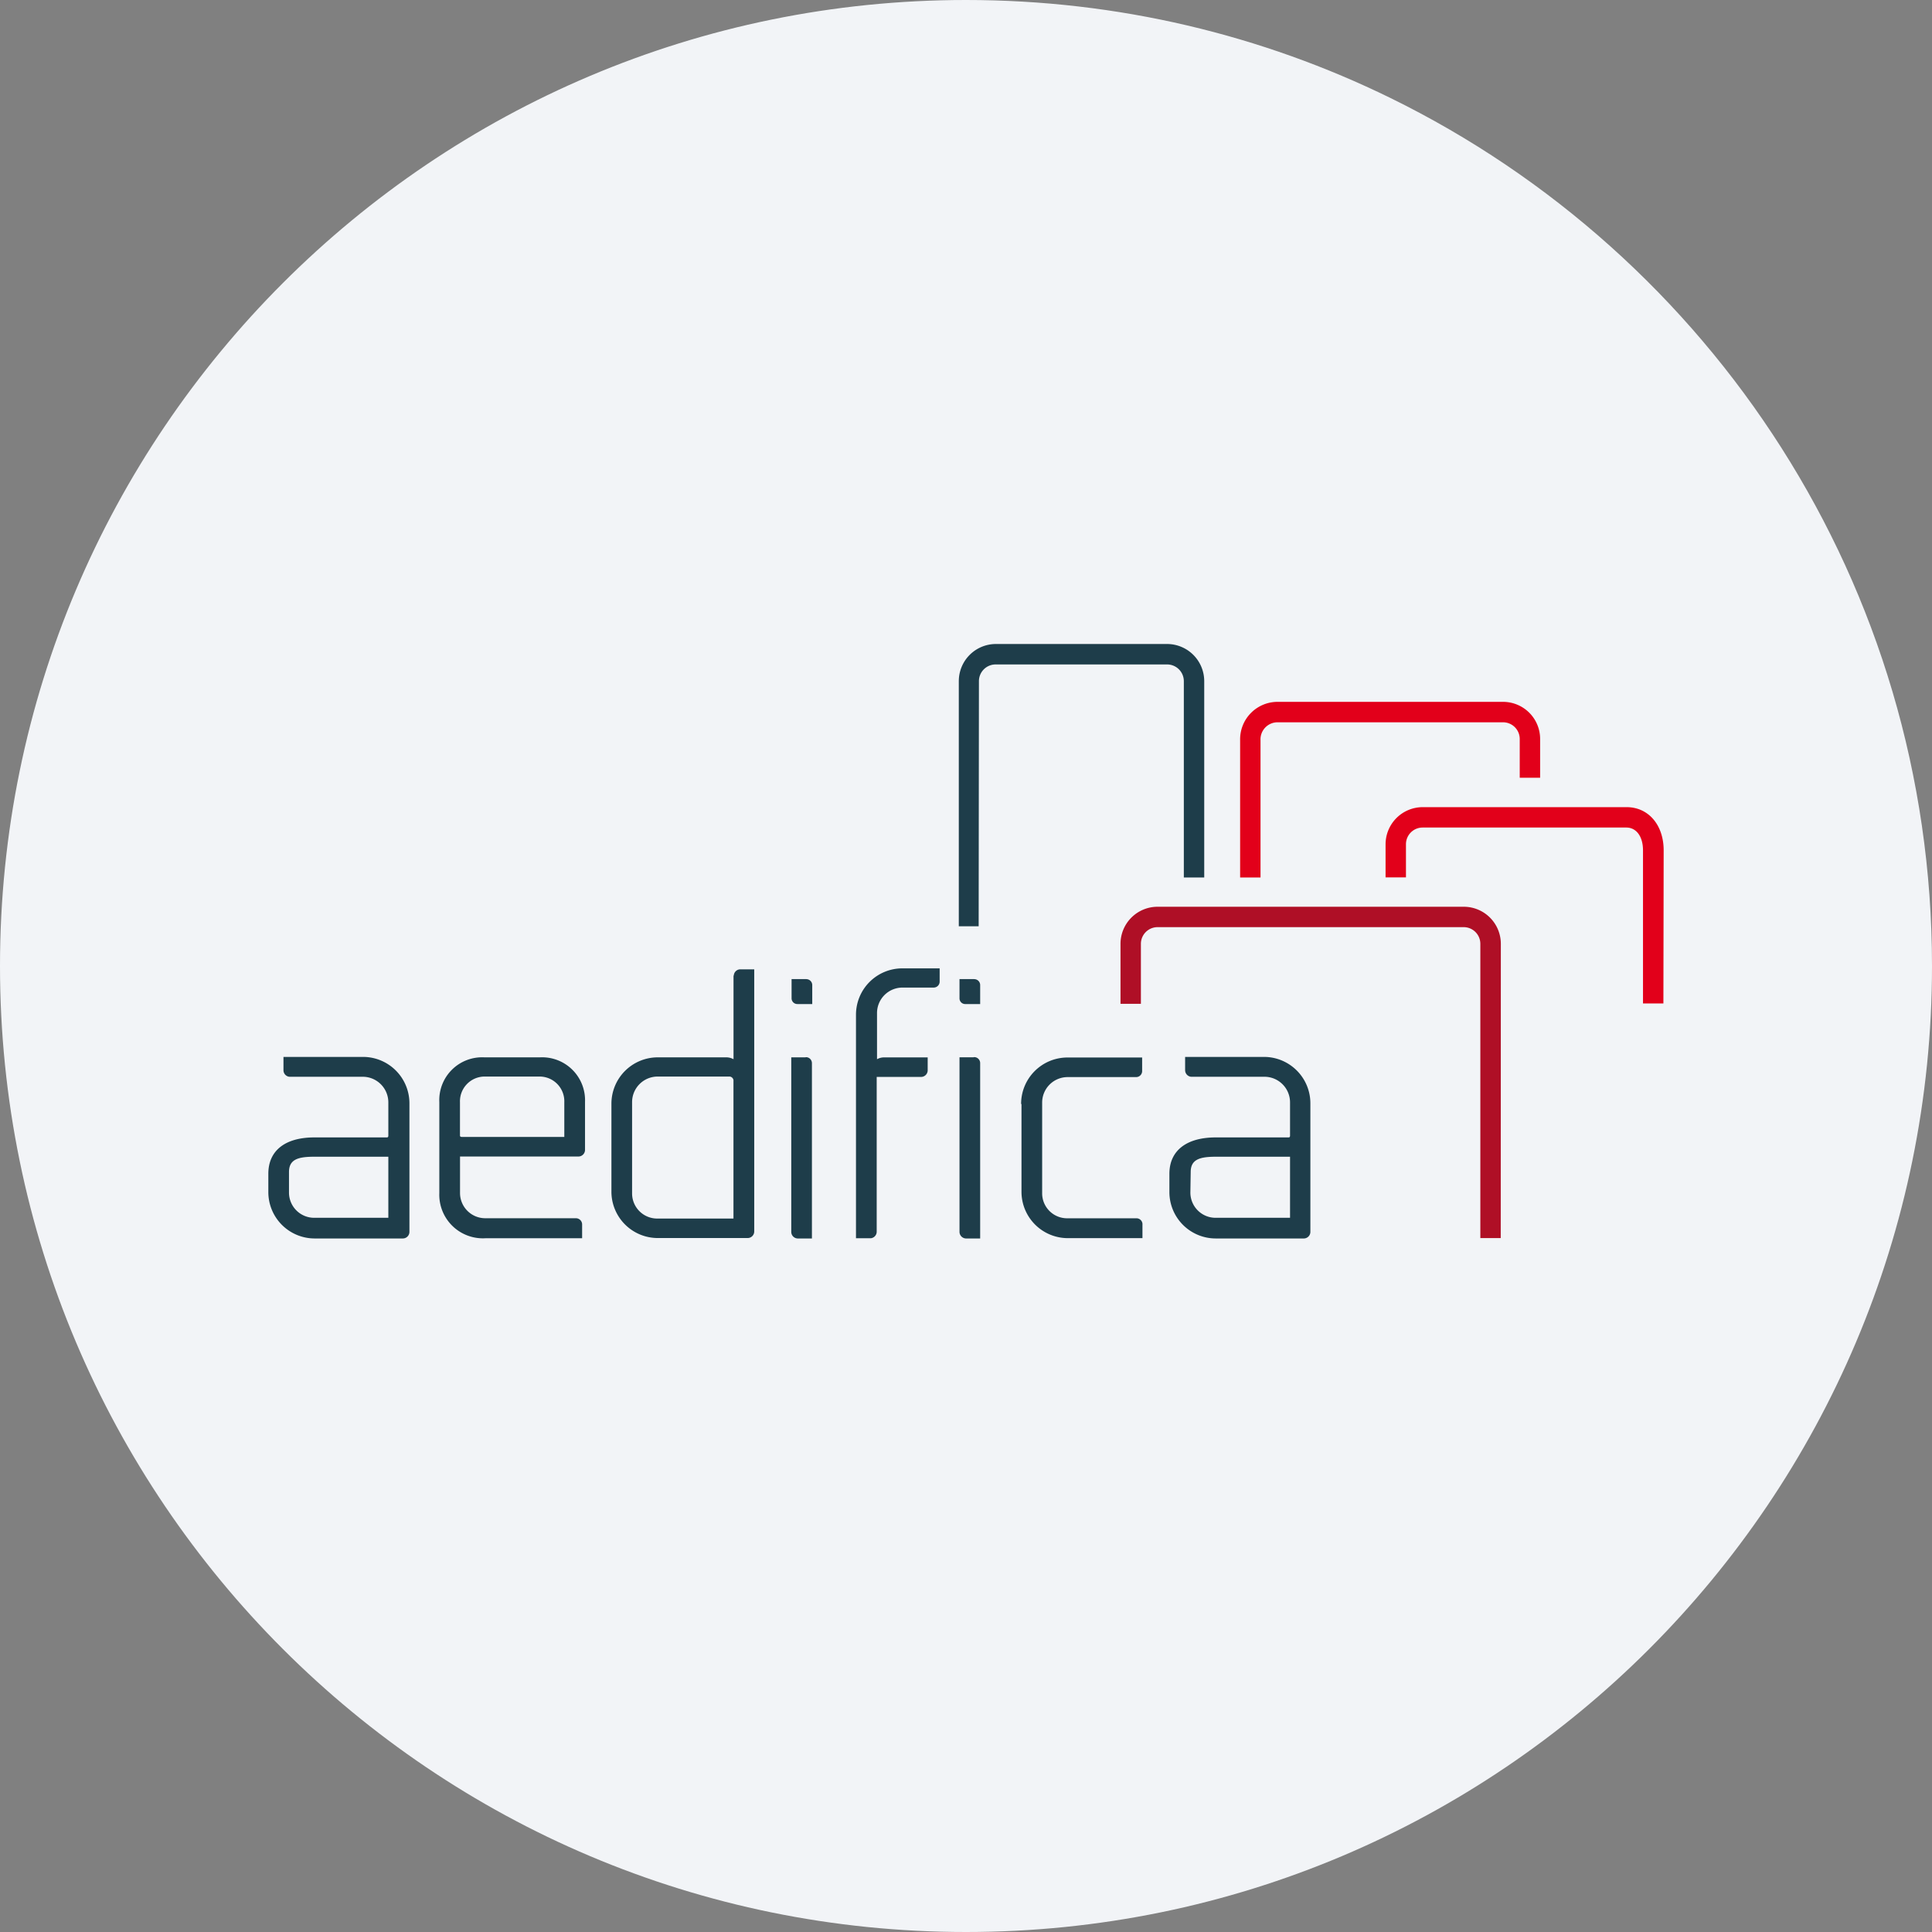 <svg width="36" height="36" fill="none" xmlns="http://www.w3.org/2000/svg"><rect width="100%" height="100%" fill="#808080" stroke="none"/><path d="M18 0c2.837 0 5.52.656 7.907 1.825C31.884 4.753 36 10.895 36 18c0 9.942-8.058 18-18 18-9.94 0-18-8.057-18-18C0 8.06 8.06 0 18 0z" fill="#F2F4F7"/><path d="M7.236 21.554v1.138H5.858a.47.47 0 0 1-.473-.473v-.38c0-.238.173-.285.473-.285h1.378zm-.473-1.86H5.282v.247a.123.123 0 0 0 .11.123h1.371a.477.477 0 0 1 .473.48v.617c0 .033-.02.033-.028.033h-1.35c-.546 0-.858.247-.858.677v.342a.864.864 0 0 0 .858.864h1.647a.123.123 0 0 0 .124-.123v-2.387a.865.865 0 0 0-.864-.873h-.002zm15.424 2.145c0-.238.173-.285.473-.285h1.378v1.138h-1.384a.47.47 0 0 1-.473-.473l.006-.38zm1.378-2.145h-1.482v.247a.124.124 0 0 0 .11.123h1.372a.477.477 0 0 1 .473.48v.617c0 .033-.02.033-.027.033h-1.357c-.546 0-.864.247-.864.677v.342a.864.864 0 0 0 .864.864H24.3a.123.123 0 0 0 .117-.123v-2.387a.865.865 0 0 0-.858-.873h.006zm-13.05.846v.645h-1.91c-.034 0-.034-.02-.034-.028v-.617a.461.461 0 0 1 .453-.48h1.038a.461.461 0 0 1 .453.48zm-.454-.838H9.024a.798.798 0 0 0-.838.832v1.699a.812.812 0 0 0 .858.84h1.803v-.256a.114.114 0 0 0-.034-.083.116.116 0 0 0-.082-.034H9.045a.47.47 0 0 1-.473-.473v-.677h2.212a.124.124 0 0 0 .117-.123v-.893a.8.8 0 0 0-.838-.832h-.002zm3.606.432v2.572h-1.416a.468.468 0 0 1-.473-.473V20.54a.477.477 0 0 1 .473-.48h1.347a.079.079 0 0 1 .07.074zm.001-1.955v1.558a.277.277 0 0 0-.138-.035h-1.28a.864.864 0 0 0-.857.864v1.638a.864.864 0 0 0 .858.865h1.685a.123.123 0 0 0 .118-.124v-4.883h-.263a.123.123 0 0 0-.118.117h-.005zm1.344 1.523h-.268v3.252a.123.123 0 0 0 .117.123h.268V19.81a.113.113 0 0 0-.035-.081.111.111 0 0 0-.082-.03v.003zm.013-1.458h-.275v.355a.107.107 0 0 0 .11.11h.275v-.354a.111.111 0 0 0-.11-.11zm.925.67v4.159h.276a.123.123 0 0 0 .11-.124v-2.882h.827a.124.124 0 0 0 .123-.117v-.247h-.806a.27.27 0 0 0-.138.034v-.855a.475.475 0 0 1 .473-.48h.582a.111.111 0 0 0 .112-.11v-.248h-.694a.864.864 0 0 0-.865.865v.005zm2.203-.67h-.274v.355a.106.106 0 0 0 .111.11h.274v-.354a.11.11 0 0 0-.11-.11zm-.006 1.457h-.268v3.253a.124.124 0 0 0 .117.123h.268V19.81a.112.112 0 0 0-.077-.107.11.11 0 0 0-.046-.004l.006.003zm.887.872v1.634a.864.864 0 0 0 .864.864h1.39v-.247a.112.112 0 0 0-.11-.123h-1.286a.465.465 0 0 1-.473-.473V20.55a.475.475 0 0 1 .473-.48h1.279a.112.112 0 0 0 .111-.118v-.247h-1.39a.864.864 0 0 0-.865.865l.006.003zm-.798-3.313h-.37v-4.569a.692.692 0 0 1 .69-.691h3.19a.693.693 0 0 1 .693.691v3.66h-.38v-3.66a.312.312 0 0 0-.313-.31h-3.194a.311.311 0 0 0-.311.31l-.005 4.57z" fill="#1E3D4A"/><path d="M23.488 16.351h-.38v-2.556a.698.698 0 0 1 .69-.717h4.209a.691.691 0 0 1 .691.691v.723h-.38v-.723a.311.311 0 0 0-.311-.31h-4.208a.318.318 0 0 0-.311.336v2.556z" fill="#E2001A"/><path d="M30.995 18.698h-.38v-2.853c0-.258-.124-.425-.311-.425h-3.795a.311.311 0 0 0-.311.312v.617h-.38v-.617a.693.693 0 0 1 .691-.692h3.8c.407 0 .691.332.691.805l-.005 2.853z" fill="#E2001A"/><path d="M27.964 23.07h-.38v-5.484a.311.311 0 0 0-.312-.31H21.57a.311.311 0 0 0-.311.31v1.119h-.38v-1.119a.691.691 0 0 1 .69-.69h5.706a.691.691 0 0 1 .691.69l-.002 5.484z" fill="#AF0F26"/></svg>